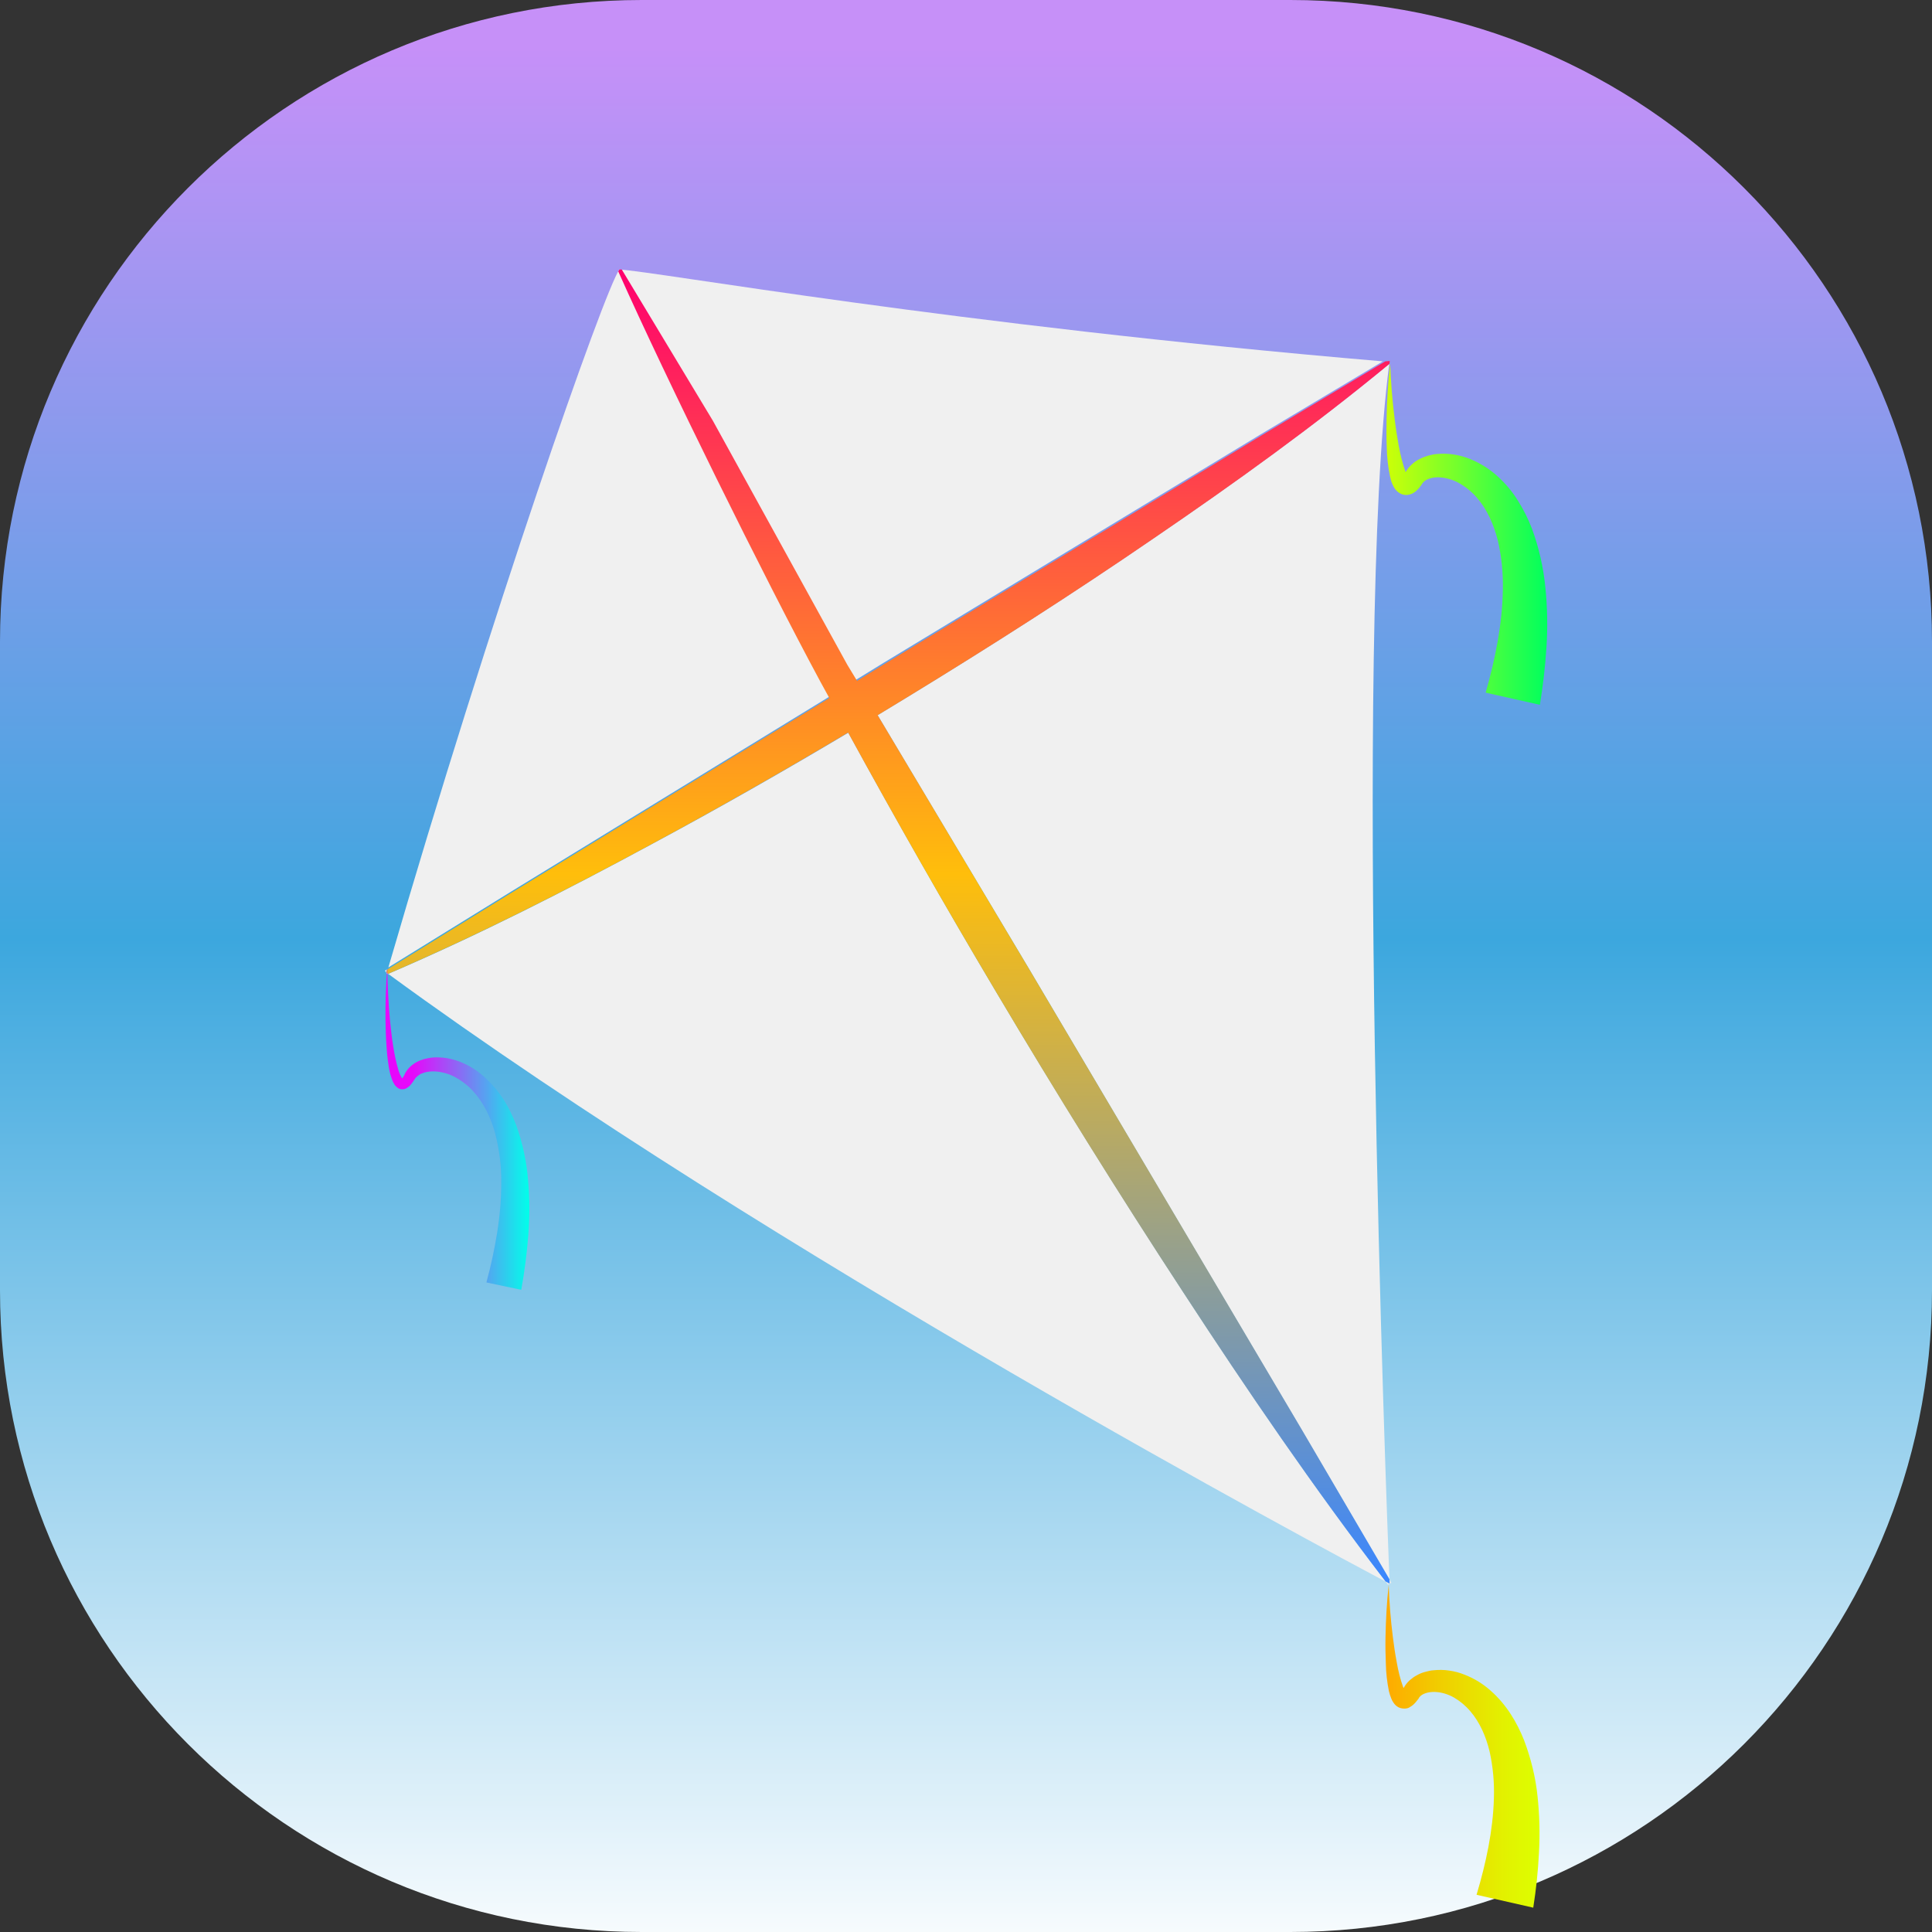<?xml version="1.0" encoding="utf-8"?>
<!-- Generator: Adobe Illustrator 25.4.1, SVG Export Plug-In . SVG Version: 6.00 Build 0)  -->
<svg version="1.1" id="Layer_1" xmlns="http://www.w3.org/2000/svg" xmlns:xlink="http://www.w3.org/1999/xlink" x="0px" y="0px"
	 viewBox="0 0 1080 1080" style="enable-background:new 0 0 1080 1080;" xml:space="preserve">
<rect x="0" y="0" width="1080" height="1080" fill="#333333" stroke="none"/>
<style type="text/css">
	.st0{fill:url(#SVGID_1_);}
	.st1{fill:#F0F0F0;}
	.st2{fill:#EBEBEB;}
	.st3{fill:url(#SVGID_00000133491415944665474740000003497822141459479972_);}
	.st4{fill:url(#SVGID_00000040550679343130640930000013617339999300194691_);}
	.st5{fill:url(#SVGID_00000168796321358993543730000013981740110586253751_);}
	.st6{fill:url(#SVGID_00000149358538744097630750000007859304822860920970_);}
</style>
<linearGradient id="SVGID_1_" gradientUnits="userSpaceOnUse" x1="540" y1="-26.666" x2="540" y2="1053.334" gradientTransform="matrix(1 0 0 -1 0 1080)">
	<stop  offset="0" style="stop-color:#FFFFFF"/>
	<stop  offset="0.539" style="stop-color:#3CA7DE"/>
	<stop  offset="1" style="stop-color:#C690F8"/>
</linearGradient>
<path class="st0" d="M721.3,1080H358.7C160.6,1080,0,919.4,0,721.3V358.7C0,160.6,160.6,0,358.7,0h362.6
	C919.4,0,1080,160.6,1080,358.7v362.6C1080,919.4,919.4,1080,721.3,1080z"/>
<g id="Layer_1_00000147940738952773794770000004788159219967483275_">
	<g>
		<g>
			<path class="st1" d="M506.9,389.9c-5.4,3.3-10.9,6.6-16.3,9.9l85.1,142.6l101.2,171.1l50.6,85.5l49.2,83.9
				c-1.5-38.2-20.2-526.4-0.1-679.5c-42.4,35-86.7,66.8-131.7,97.5C599.7,331.9,553.6,361.4,506.9,389.9z"/>
			<path class="st1" d="M355.9,455.4L464.3,389c-1.7-3.1-3.4-6.2-5.1-9.3c-31.4-58.2-85.8-168.3-112.9-229.2
				c-8.8,12.7-71.5,191.8-129.2,390.3l68.8-42.5L355.9,455.4z"/>
			<path class="st1" d="M472.4,371.6l5.3,8.9l16.1-9.9l140.4-85.1l70.2-42.5l68.6-41c-242.4-20.6-407-50.4-426.6-51.3l50.9,84.4
				L472.4,371.6z"/>
			<path class="st1" d="M661.6,722.6c-36.2-55.5-71.3-111.8-105.1-168.7c-28.3-47.6-55.7-95.7-82.3-144.3
				c-36.1,21.5-72.6,42.3-109.7,62.2c-48.1,26-96.9,50.9-147.5,72.6c214.4,156.9,526.4,323.2,557.7,339.8
				C734.4,831.7,697.4,777.5,661.6,722.6z"/>
			<path class="st2" d="M774.5,884.1c0.5,0.6,0.9,1.2,1.4,1.8l1.9-1.1l-1.1-1.8c0.1,1.6,0.1,2.4,0.1,2.4L774.5,884.1z"/>
			<path class="st2" d="M216.3,541.9l-1.1,0.7l1.2,1.9l0.4-0.2l-1-0.8L216.3,541.9z"/>
			
				<linearGradient id="SVGID_00000106137807507152913750000012552571384919337646_" gradientUnits="userSpaceOnUse" x1="496.4" y1="885.2" x2="496.4" y2="150.6">
				<stop  offset="0" style="stop-color:#3A86FF"/>
				<stop  offset="0.54" style="stop-color:#FFBE0B"/>
				<stop  offset="1" style="stop-color:#FF006E"/>
			</linearGradient>
			<path style="fill:url(#SVGID_00000106137807507152913750000012552571384919337646_);" d="M474.1,409.5
				c26.6,48.6,54,96.7,82.3,144.3c33.8,57,68.8,113.3,105.1,168.7c35.8,54.9,72.8,109.1,113,161.5l2.3,1.2c0,0,0-0.8-0.1-2.4
				L727.6,799L677,713.5L575.7,542.4l-85.1-142.6c5.5-3.3,10.9-6.6,16.3-9.9c46.7-28.5,92.9-58,138.1-89
				c45-30.7,89.3-62.5,131.7-97.5c0.1-0.5,0.1-1.1,0.2-1.6l-2.5,0.2l-68.5,41l-70.3,42.6l-140.4,85.1l-16.1,9.9l-5.4-8.9
				l-75.2-136.5l-50.9-84.5l-1.3-0.1l-0.7,1.1c27.1,60.8,81.5,170.9,112.9,229.2c1.7,3.1,3.4,6.2,5.1,9.3l-108.4,66.4l-70,42.9
				L216.4,542l-0.5,1.6l1,0.8c50.6-21.8,99.4-46.6,147.5-72.6C401.5,451.8,438,431,474.1,409.5z"/>
			
				<linearGradient id="SVGID_00000180331185687253884770000010476954593235383453_" gradientUnits="userSpaceOnUse" x1="215.28" y1="630.95" x2="295.888" y2="630.95">
				<stop  offset="0.19" style="stop-color:#E707FB"/>
				<stop  offset="1" style="stop-color:#00FFEA"/>
			</linearGradient>
			<path style="fill:url(#SVGID_00000180331185687253884770000010476954593235383453_);" d="M271.9,716.9c2.5-9.2,4.5-18.5,6-27.8
				s2.3-18.7,2.3-28.1c0.1-9.2-1.1-18.4-3.4-27.4c-2.4-8.8-6.4-17.1-12.3-23.6c-2.9-3.2-6.4-5.9-10.3-8c-1.9-1-3.9-1.8-6-2.3
				c-2-0.5-4.1-0.8-6.3-0.8c-1,0-2,0.1-3.1,0.3c-1,0.2-1.9,0.4-2.8,0.8c-0.9,0.3-1.7,0.8-2.4,1.4c-0.7,0.5-1.3,1.1-1.8,1.9l-0.1,0.1
				c0,0.1-0.1,0.1-0.1,0.2l-0.3,0.4c-0.2,0.3-0.4,0.6-0.6,0.9c-0.4,0.6-0.9,1.2-1.4,1.8c-0.7,0.7-1.5,1.3-2.4,1.8
				c-0.3,0.1-0.6,0.2-0.9,0.3c-0.2,0-0.3,0.1-0.5,0.1h-0.6c-0.4,0-0.8,0-1.1-0.1c-0.4-0.1-0.7-0.2-1-0.4c-0.9-0.5-1.7-1.3-2.3-2.2
				c-0.4-0.7-0.8-1.3-1.1-2.1c-0.5-1.3-0.9-2.6-1.3-3.9c-0.6-2.5-1-5-1.3-7.5s-0.6-5-0.7-7.5c-0.4-5-0.5-9.9-0.6-14.8
				c-0.1-9.9,0.2-19.7,1-29.5c0.1,9.8,0.6,19.6,1.5,29.4c0.5,4.9,1,9.7,1.8,14.5c0.7,4.7,1.7,9.4,3.1,14c0.3,1,0.8,2.1,1.3,3
				c0.2,0.4,0.4,0.8,0.7,1.1c0.2,0.3,0.5,0.4,0.4,0.3c-0.1-0.1-0.3-0.1-0.4-0.1h-0.1h-0.1c-0.1,0-0.1,0-0.1,0s0.2-0.2,0.4-0.5
				c0.3-0.4,0.5-0.7,0.7-1.1c0.1-0.2,0.3-0.4,0.4-0.7l0.2-0.4l0.1-0.2l0.1-0.3c0.8-1.4,1.8-2.7,2.9-3.7c1.1-1,2.4-1.9,3.7-2.6
				c1.3-0.7,2.7-1.2,4.1-1.6c1.4-0.4,2.8-0.6,4.2-0.8c2.8-0.3,5.6-0.1,8.4,0.3c2.7,0.5,5.4,1.2,8,2.3c5.1,2.1,9.7,5.1,13.7,8.9
				c2,1.8,3.8,3.8,5.6,5.9c1.7,2.1,3.3,4.3,4.7,6.5c1.4,2.3,2.7,4.6,3.8,7c1.2,2.4,2.2,4.8,3.1,7.3c3.5,9.9,5.7,20.1,6.5,30.5
				c0.9,10.2,0.9,20.5,0.1,30.8c-0.8,10.1-2.1,20.2-3.9,30.3L271.9,716.9z"/>
			
				<linearGradient id="SVGID_00000092417814887587924350000009467833319451340954_" gradientUnits="userSpaceOnUse" x1="774.461" y1="976.15" x2="860.421" y2="976.15">
				<stop  offset="0" style="stop-color:#FFAA00"/>
				<stop  offset="0.39" style="stop-color:#EFD100"/>
				<stop  offset="0.78" style="stop-color:#E2F200"/>
				<stop  offset="1" style="stop-color:#DDFF00"/>
			</linearGradient>
			<path style="fill:url(#SVGID_00000092417814887587924350000009467833319451340954_);" d="M825.4,1059.2c5.3-17.7,9.2-36,9.7-53.9
				c0.3-8.8-0.5-17.6-2.4-26.2c-2-8.3-5.4-16.2-10.7-22.4c-2.6-3.1-5.7-5.7-9.1-7.7c-3.3-1.9-7.1-3.1-10.9-3.2
				c-3.6-0.1-7.1,1-8.5,2.9l-0.1,0.1c0,0-0.1,0.1-0.1,0.2l-0.3,0.5c-0.2,0.3-0.4,0.6-0.7,0.9c-0.5,0.7-1.1,1.4-1.7,2
				c-0.9,0.9-1.9,1.6-3,2.2c-0.4,0.2-0.8,0.3-1.3,0.4l-0.7,0.1c-0.3,0-0.5,0-0.8,0c-0.5,0-1.1-0.1-1.6-0.2c-0.5-0.1-0.9-0.3-1.4-0.5
				c-1.2-0.6-2.2-1.6-2.9-2.7c-0.5-0.7-0.9-1.5-1.2-2.3c-0.5-1.3-1-2.7-1.3-4.1c-1-5-1.6-10.1-1.7-15.2c-0.2-5-0.3-9.9-0.2-14.8
				c0.2-9.8,0.7-19.6,1.8-29.4c0.3,9.8,1.1,19.5,2.3,29.1c0.6,4.8,1.3,9.6,2.2,14.3c0.8,4.6,1.9,9.2,3.5,13.6
				c0.3,0.9,0.8,1.9,1.3,2.7c0.2,0.3,0.4,0.6,0.6,0.8c0.1,0.2,0.3,0.1-0.3-0.3c-0.4-0.2-0.8-0.3-1.2-0.3c-0.1,0-0.2,0-0.3,0h-0.3
				c-0.2,0.1-0.3,0.1-0.4,0.1c-0.4,0.1-0.3,0.1-0.2-0.1s0.3-0.5,0.5-0.9c0.1-0.2,0.2-0.4,0.3-0.6l0.1-0.3c0-0.1,0.1-0.2,0.1-0.2
				l0.2-0.3c0.9-1.6,2-3,3.3-4.2c1.3-1.1,2.6-2.1,4.2-2.9c1.4-0.8,2.9-1.4,4.5-1.8c1.5-0.4,3-0.8,4.6-0.9c3-0.3,6-0.3,9,0.2
				c2.9,0.4,5.8,1.2,8.5,2.3c5.4,2.1,10.4,5.2,14.7,9.1c8.6,7.6,14.5,17.5,18.5,27.6c3.8,10.1,6.4,20.6,7.5,31.3
				c1.1,10.4,1.4,20.9,0.8,31.4c-0.5,10.3-1.6,20.6-3.2,30.8L825.4,1059.2z"/>
			
				<linearGradient id="SVGID_00000084510381265145351850000009915281569530799026_" gradientUnits="userSpaceOnUse" x1="774.939" y1="298.6" x2="864.813" y2="298.6">
				<stop  offset="0" style="stop-color:#CDFF07"/>
				<stop  offset="1" style="stop-color:#00FF5E"/>
			</linearGradient>
			<path style="fill:url(#SVGID_00000084510381265145351850000009915281569530799026_);" d="M830.5,387.2c5.4-19,9.3-38.4,9.6-57.5
				c0.2-9.4-0.7-18.8-2.9-27.9c-2.3-8.9-6-17.2-11.7-23.7c-2.8-3.2-6.1-5.9-9.8-8c-3.5-2-7.5-3.1-11.5-3.3c-3.8-0.1-7.5,1.2-8.9,3.2
				l-0.1,0.1l0,0l-0.1,0.1l-0.3,0.5c-0.2,0.3-0.4,0.7-0.7,1c-0.5,0.8-1.1,1.5-1.8,2.1c-0.9,1-2,1.8-3.3,2.3c-1,0.4-2,0.6-3,0.6
				c-1.1,0-2.2-0.3-3.2-0.8c-1.3-0.7-2.4-1.7-3.2-2.9c-0.5-0.8-0.9-1.6-1.3-2.5c-0.6-1.4-1-2.9-1.3-4.4c-1.1-5.3-1.7-10.7-1.8-16.1
				c-0.2-5.3-0.2-10.5-0.1-15.7c0.2-10.4,0.8-20.8,2-31.1c0.4,10.3,1.2,20.6,2.5,30.8c0.6,5.1,1.4,10.2,2.3,15.2
				c0.9,4.9,2.1,9.7,3.7,14.3c0.4,1,0.8,1.9,1.3,2.9c0.2,0.3,0.4,0.6,0.6,0.8c0.1,0.2,0.3,0-0.3-0.3c-0.4-0.2-0.9-0.4-1.4-0.4
				c-0.4,0-0.8,0-1.2,0.2c-0.5,0.2-0.4,0.1-0.3-0.1c0.1-0.2,0.3-0.6,0.5-0.9l0.3-0.6l0.2-0.3v-0.1l0.1-0.2l0.2-0.3
				c0.9-1.7,2.1-3.2,3.5-4.5c1.3-1.2,2.8-2.3,4.5-3.1c1.5-0.8,3.1-1.4,4.8-1.9c1.6-0.4,3.2-0.8,4.9-0.9c3.2-0.3,6.4-0.2,9.5,0.3
				s6.1,1.3,9,2.5c5.7,2.3,10.9,5.6,15.4,9.7c4.4,4,8.3,8.6,11.4,13.7c3.1,4.9,5.7,10.1,7.8,15.6c3.9,10.6,6.4,21.7,7.5,33
				c1.1,11,1.3,22,0.6,33c-0.7,10.8-1.9,21.6-3.7,32.4L830.5,387.2z"/>
		</g>
	</g>
</g>
</svg>
